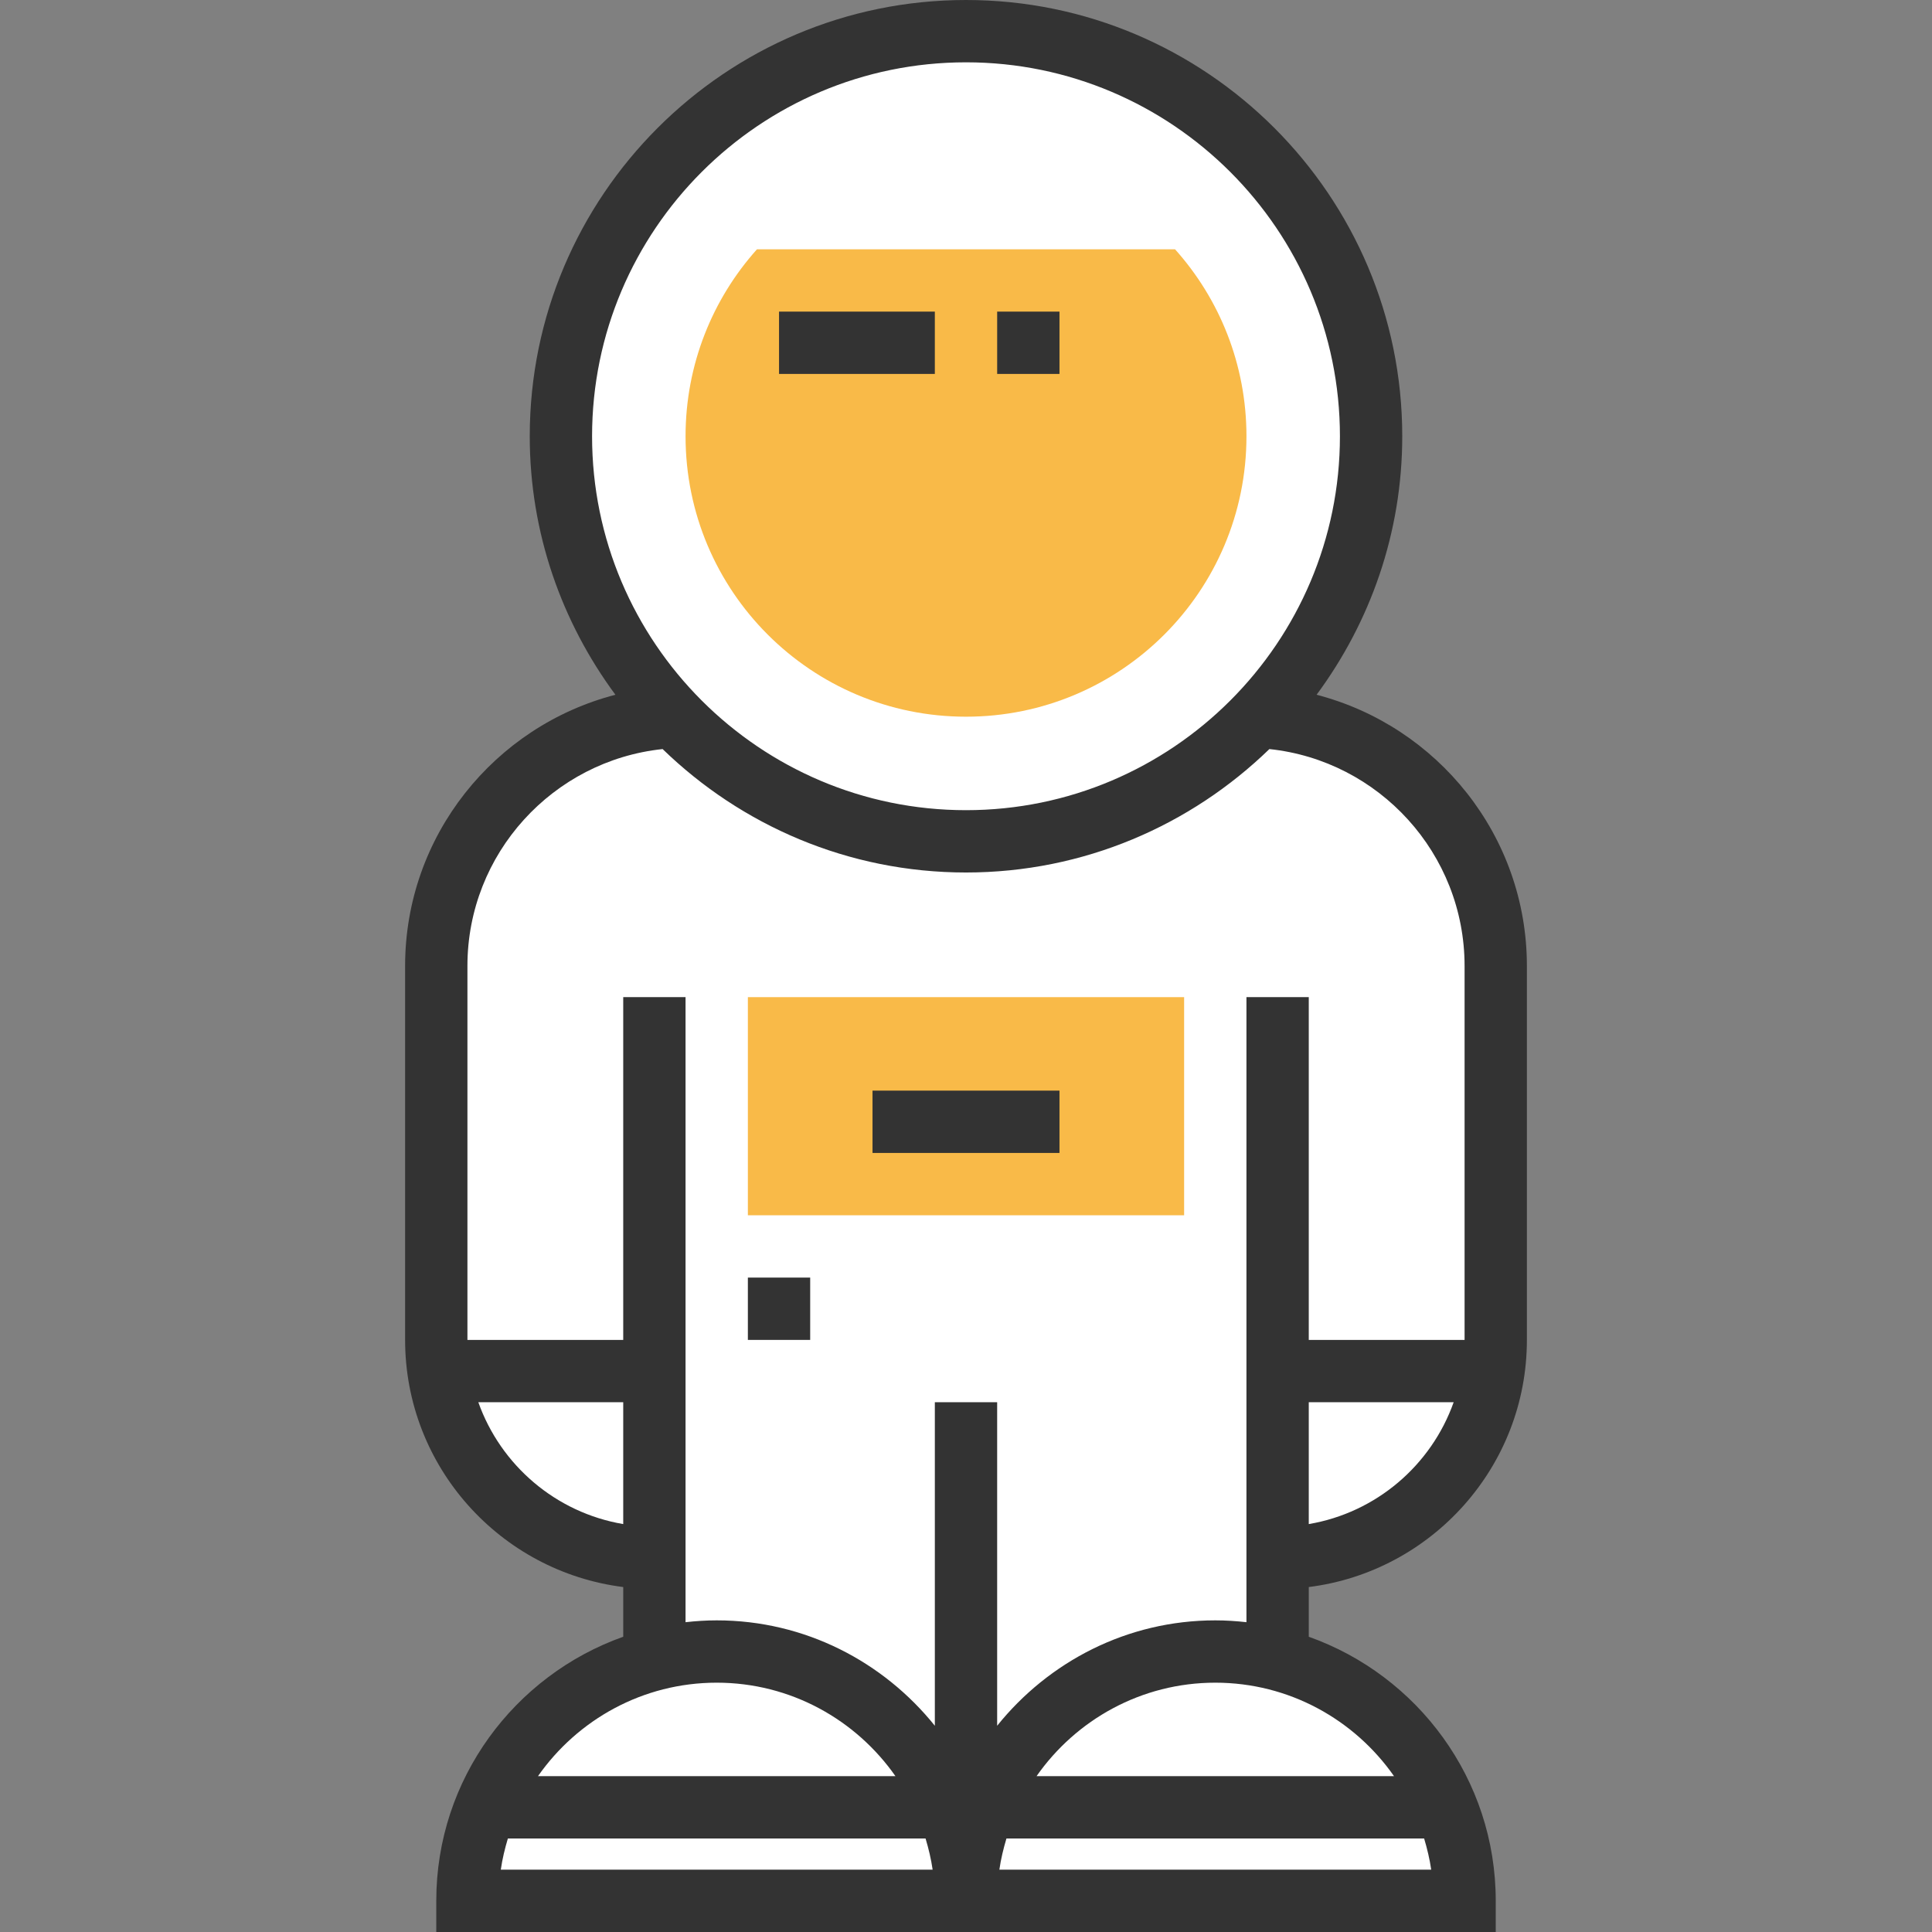 <?xml version="1.0"?>

<svg xmlns:dc="http://purl.org/dc/elements/1.1/" xmlns:cc="http://creativecommons.org/ns#" xmlns:rdf="http://www.w3.org/1999/02/22-rdf-syntax-ns#" xmlns:svg="http://www.w3.org/2000/svg" xmlns="http://www.w3.org/2000/svg" xmlns:sodipodi="http://sodipodi.sourceforge.net/DTD/sodipodi-0.dtd" xmlns:inkscape="http://www.inkscape.org/namespaces/inkscape" version="1.1" id="Layer_1" x="0px" y="0px" viewBox="0 0 290.516 290.516" style="enable-background:new 0 0 290.516 290.516;" xml:space="preserve" sodipodi:docname="astronaut-svgrepo-com.svg" inkscape:version="1.0.1 (0767f8302a, 2020-10-17)" width="290.516" height="290.516"><rect x="0" y="0" width="290.516" height="290.516" fill="#808080" stroke="none"/><defs id="defs5420"></defs><sodipodi:namedview pagecolor="#ffffff" bordercolor="#666666" borderopacity="1" objecttolerance="10" gridtolerance="10" guidetolerance="10" inkscape:pageopacity="0" inkscape:pageshadow="2" inkscape:window-width="2560" inkscape:window-height="1016" id="namedview5418" showgrid="false" inkscape:zoom="2.9671344" inkscape:cx="80.380585" inkscape:cy="193.64689" inkscape:window-x="1920" inkscape:window-y="27" inkscape:window-maximized="1" inkscape:current-layer="g5383"></sodipodi:namedview>
<g id="g5385"> <g id="g5383"> <rect style="fill:#ffffff;fill-opacity:1;stroke:none;stroke-width:1.712" id="rect6011" width="142.768" height="21.527" x="72.879" y="264.954" ry="10.763" rx="0"></rect><rect style="fill:#ffffff;fill-opacity:1;stroke:none;stroke-width:1.342" id="rect6011-3" width="128.701" height="14.683" x="80.616" y="254.943" ry="7.342" rx="0"></rect><rect style="fill:#ffffff;fill-opacity:1;stroke:none;stroke-width:1.042" id="rect6009" width="97.2" height="53.716" x="96.61" y="232.373" ry="24.43" rx="0"></rect><rect style="fill:#ffffff;fill-opacity:1;stroke:none;stroke-width:1.08" id="rect6005" width="153.402" height="123.571" x="68.392" y="110.036" ry="26.233"></rect><ellipse style="fill:#ffffff;fill-opacity:1;stroke:none;stroke-width:1.145" id="path6003" cx="145.022" cy="65.535" rx="58.969" ry="58.388"></ellipse><rect x="112.458" y="149.941" style="fill:#F9BA48;" width="65.599" height="32.8" id="rect5369"></rect> <path style="fill:#F9BA48;" d="M176.69,37.485c6.682,7.46,10.74,17.314,10.74,28.114c0,23.292-18.879,42.171-42.171,42.171 s-42.171-18.879-42.171-42.171c0-10.8,4.062-20.654,10.74-28.114H176.69z" id="path5371"></path> <path style="fill:#333333;" d="M229.6,201.484v-56.228c0-19.605-13.467-36.08-31.624-40.784 c8.055-10.894,12.881-24.314,12.881-38.872c0-36.174-29.426-65.6-65.599-65.6S79.659,29.426,79.659,65.599 c0,14.558,4.826,27.978,12.881,38.872c-18.157,4.704-31.624,21.179-31.624,40.784v56.228c0,19.08,14.338,34.843,32.8,37.162v7.474 c-16.353,5.81-28.114,21.39-28.114,39.711v4.686h159.313v-4.686c0-18.316-11.761-33.901-28.114-39.711v-7.474 C215.262,236.326,229.6,220.564,229.6,201.484z M196.8,229.176v-18.321h21.788C215.224,220.33,206.936,227.461,196.8,229.176z M145.258,9.371c31.005,0,56.228,25.223,56.228,56.228s-25.223,56.228-56.228,56.228S89.03,96.604,89.03,65.599 S114.253,9.371,145.258,9.371z M71.927,210.855h21.788v18.321C83.581,227.461,75.292,220.33,71.927,210.855z M107.773,253.026 c11.119,0,20.94,5.571,26.877,14.057H80.896C86.833,258.597,96.654,253.026,107.773,253.026z M75.306,281.14 c0.23-1.607,0.609-3.163,1.064-4.686h62.807c0.455,1.523,0.834,3.078,1.064,4.686H75.306z M150.276,281.14 c0.23-1.607,0.609-3.163,1.064-4.686h62.807c0.454,1.523,0.834,3.078,1.064,4.686H150.276z M209.62,267.083h-53.754 c5.937-8.486,15.758-14.057,26.877-14.057S203.684,258.597,209.62,267.083z M182.743,243.655c-13.274,0-25.064,6.227-32.8,15.847 v-48.647h-9.371v48.647c-7.736-9.62-19.525-15.847-32.8-15.847c-1.584,0-3.144,0.103-4.686,0.276v-93.99h-9.371v51.542H70.287 v-56.228c0-16.92,12.881-30.883,29.351-32.617c11.817,11.466,27.894,18.56,45.62,18.56s33.802-7.094,45.62-18.56 c16.47,1.734,29.351,15.697,29.351,32.617v56.228H196.8v-51.542h-9.371v93.99C185.888,243.758,184.327,243.655,182.743,243.655z" id="path5373"></path> <rect x="131.201" y="163.998" style="fill:#333333;" width="28.114" height="9.371" id="rect5375"></rect> <rect x="112.458" y="192.112" style="fill:#333333;" width="9.371" height="9.371" id="rect5377"></rect> <rect x="149.944" y="46.857" style="fill:#333333;" width="9.371" height="9.371" id="rect5379"></rect> <rect x="117.144" y="46.857" style="fill:#333333;" width="23.428" height="9.371" id="rect5381"></rect> </g>
</g>
<g id="g5387">
</g>
<g id="g5389">
</g>
<g id="g5391">
</g>
<g id="g5393">
</g>
<g id="g5395">
</g>
<g id="g5397">
</g>
<g id="g5399">
</g>
<g id="g5401">
</g>
<g id="g5403">
</g>
<g id="g5405">
</g>
<g id="g5407">
</g>
<g id="g5409">
</g>
<g id="g5411">
</g>
<g id="g5413">
</g>
<g id="g5415">
</g>
</svg>
